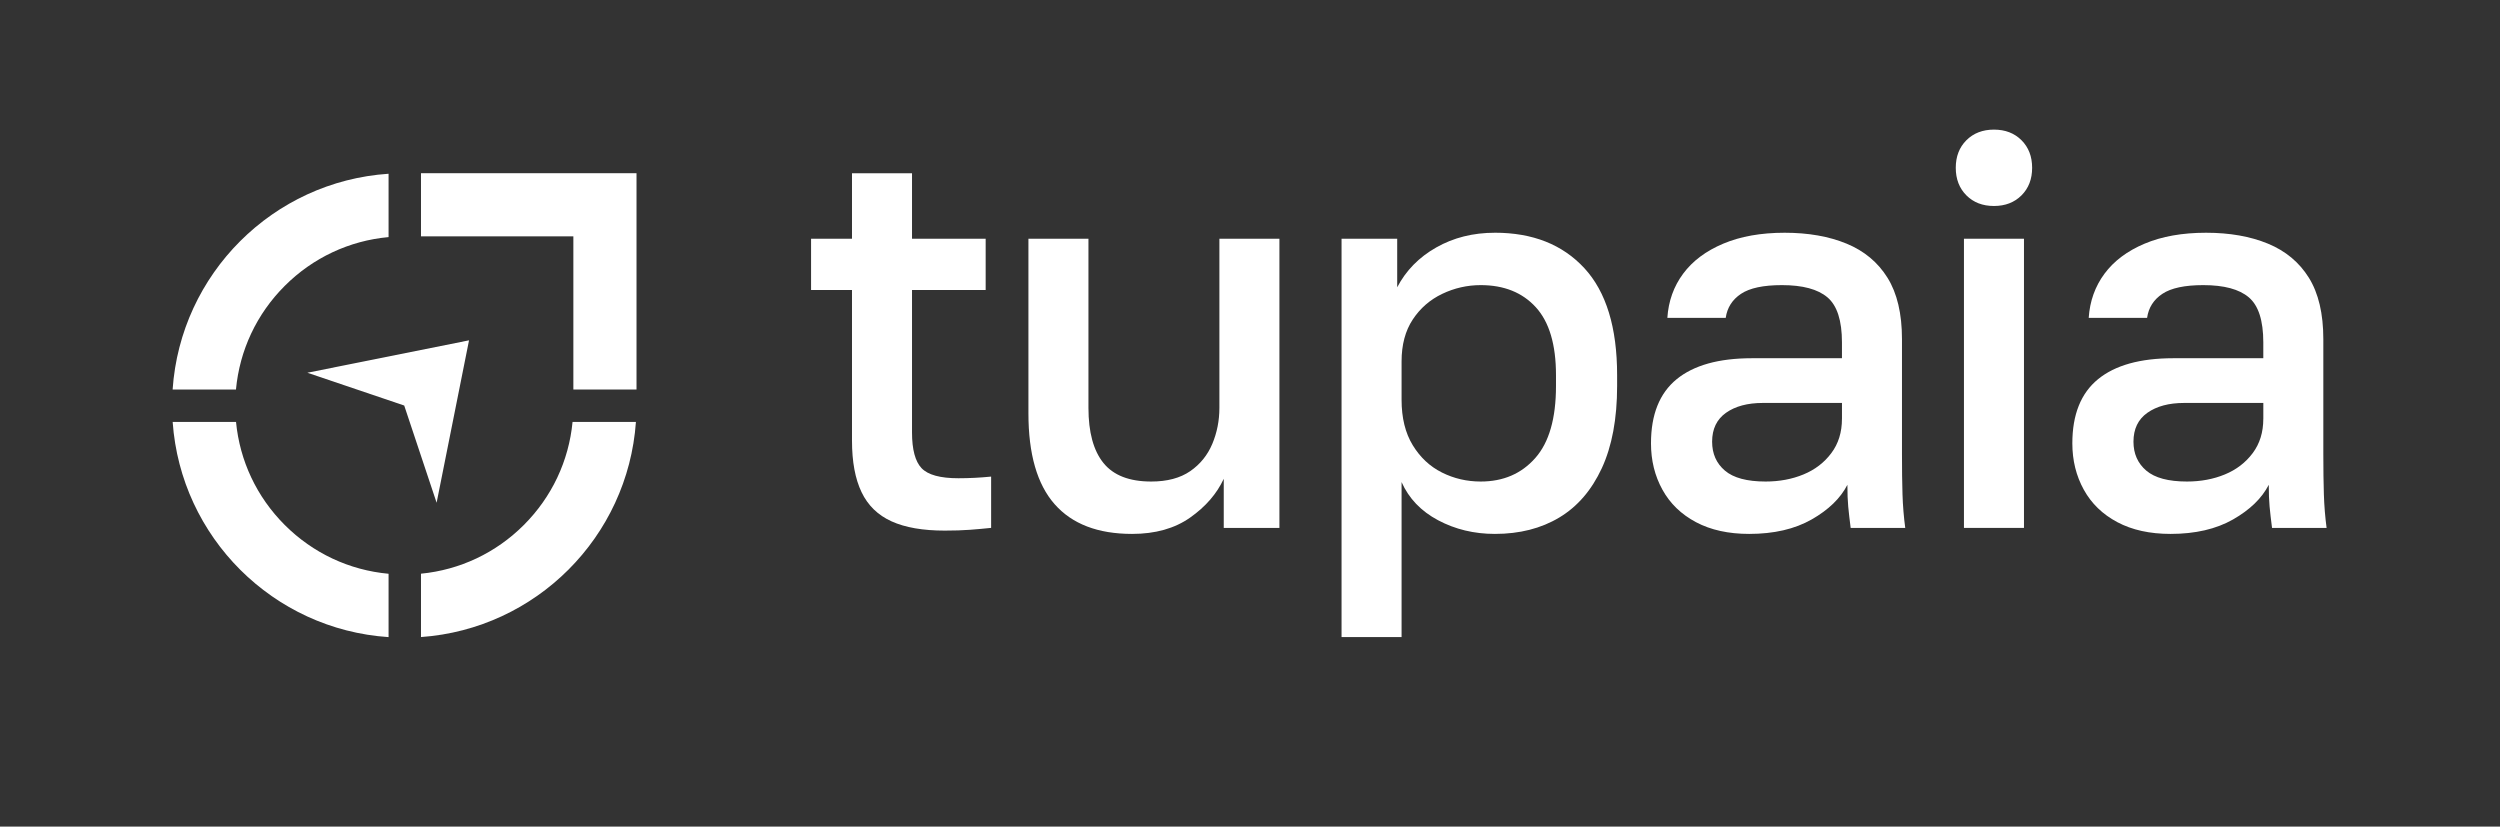<svg width="124" height="41" viewBox="0 0 124 41" fill="none" xmlns="http://www.w3.org/2000/svg">
<rect x="0" y="0" width="124" height="41" fill="#333333" stroke="none"/>
<g clip-path="url(#clip0_5654_265)">
<path d="M45.709 23.221C45.394 22.887 45.236 22.296 45.236 21.448V14.384H48.889V11.841H45.236V8.593H42.259V11.841H40.229V14.384H42.259V21.854C42.259 22.901 42.417 23.752 42.733 24.411C43.048 25.07 43.544 25.552 44.221 25.859C44.898 26.166 45.777 26.318 46.86 26.318C47.329 26.318 47.743 26.305 48.104 26.278C48.465 26.251 48.817 26.219 49.16 26.183V23.639C48.619 23.693 48.077 23.721 47.536 23.721C46.634 23.721 46.025 23.554 45.709 23.22V23.221Z" fill="white"/>
<path d="M60.482 20.23C60.482 20.862 60.364 21.458 60.13 22.017C59.895 22.576 59.53 23.027 59.034 23.37C58.538 23.712 57.893 23.884 57.099 23.884C56.016 23.884 55.227 23.578 54.731 22.964C54.235 22.351 53.987 21.44 53.987 20.23V11.841H51.01V20.501C51.01 22.522 51.443 24.024 52.309 25.007C53.175 25.991 54.456 26.482 56.152 26.482C57.306 26.482 58.267 26.211 59.034 25.67C59.801 25.129 60.355 24.488 60.698 23.749V26.184H63.459V11.841H60.482V20.23H60.482Z" fill="white"/>
<path d="M74.146 11.544C73.063 11.544 72.094 11.787 71.237 12.274C70.379 12.761 69.734 13.42 69.301 14.25V11.841H66.541V31.597H69.518V23.911C69.879 24.723 70.483 25.354 71.331 25.805C72.179 26.256 73.117 26.482 74.146 26.482C75.372 26.482 76.437 26.211 77.339 25.67C78.242 25.129 78.945 24.312 79.451 23.221C79.955 22.129 80.209 20.771 80.209 19.147V18.606C80.209 16.243 79.667 14.475 78.585 13.302C77.502 12.129 76.023 11.543 74.146 11.543L74.146 11.544ZM77.177 19.148C77.177 20.754 76.835 21.945 76.148 22.72C75.463 23.496 74.56 23.884 73.442 23.884C72.756 23.884 72.116 23.735 71.521 23.437C70.926 23.14 70.443 22.689 70.073 22.084C69.703 21.48 69.518 20.727 69.518 19.825V17.93C69.518 17.101 69.703 16.406 70.073 15.847C70.443 15.288 70.93 14.864 71.535 14.575C72.139 14.287 72.775 14.142 73.443 14.142C74.597 14.142 75.508 14.507 76.176 15.238C76.843 15.969 77.177 17.092 77.177 18.607V19.149V19.148Z" fill="white"/>
<path d="M94.338 22.531V16.821C94.338 15.558 94.098 14.543 93.62 13.776C93.142 13.009 92.466 12.446 91.591 12.085C90.715 11.724 89.692 11.544 88.519 11.544C87.346 11.544 86.332 11.724 85.475 12.085C84.618 12.446 83.954 12.942 83.486 13.573C83.016 14.205 82.755 14.936 82.701 15.765H85.596C85.668 15.26 85.921 14.863 86.354 14.574C86.787 14.286 87.463 14.142 88.384 14.142C89.412 14.142 90.165 14.344 90.643 14.75C91.121 15.156 91.361 15.9 91.361 16.983V17.768H86.895C85.253 17.768 84.009 18.116 83.16 18.81C82.312 19.505 81.889 20.564 81.889 21.99C81.889 22.838 82.078 23.605 82.457 24.29C82.836 24.976 83.39 25.512 84.121 25.9C84.852 26.288 85.731 26.482 86.76 26.482C87.987 26.482 89.019 26.243 89.858 25.765C90.697 25.287 91.288 24.714 91.631 24.046C91.631 24.479 91.645 24.841 91.672 25.129C91.699 25.418 91.74 25.77 91.793 26.184H94.5C94.428 25.643 94.382 25.088 94.364 24.52C94.346 23.952 94.338 23.288 94.338 22.531ZM91.361 20.772C91.361 21.44 91.185 22.008 90.833 22.476C90.481 22.946 90.021 23.298 89.453 23.532C88.885 23.767 88.258 23.884 87.573 23.884C86.652 23.884 85.98 23.704 85.556 23.343C85.132 22.982 84.921 22.504 84.921 21.908C84.921 21.277 85.151 20.799 85.611 20.474C86.071 20.149 86.68 19.986 87.438 19.986H91.362V20.771L91.361 20.772Z" fill="white"/>
<path d="M100.389 11.841H97.412V26.184H100.389V11.841Z" fill="white"/>
<path d="M98.9 6.429C98.341 6.429 97.885 6.605 97.533 6.956C97.181 7.308 97.006 7.764 97.006 8.323C97.006 8.882 97.182 9.338 97.533 9.69C97.885 10.042 98.341 10.217 98.9 10.217C99.459 10.217 99.915 10.041 100.267 9.69C100.619 9.338 100.794 8.882 100.794 8.323C100.794 7.764 100.618 7.308 100.267 6.956C99.915 6.604 99.459 6.429 98.9 6.429Z" fill="white"/>
<path d="M115.264 24.52C115.246 23.952 115.237 23.288 115.237 22.531V16.821C115.237 15.558 114.998 14.543 114.52 13.776C114.042 13.009 113.365 12.446 112.49 12.085C111.615 11.724 110.591 11.544 109.419 11.544C108.246 11.544 107.231 11.724 106.374 12.085C105.517 12.446 104.854 12.942 104.385 13.573C103.916 14.205 103.655 14.936 103.6 15.765H106.496C106.568 15.26 106.82 14.863 107.254 14.574C107.687 14.286 108.363 14.142 109.283 14.142C110.312 14.142 111.065 14.344 111.543 14.75C112.021 15.156 112.26 15.9 112.26 16.983V17.768H107.795C106.153 17.768 104.908 18.116 104.06 18.81C103.212 19.505 102.788 20.564 102.788 21.99C102.788 22.838 102.978 23.605 103.357 24.29C103.736 24.976 104.29 25.512 105.021 25.9C105.752 26.288 106.631 26.482 107.66 26.482C108.886 26.482 109.919 26.243 110.758 25.765C111.597 25.287 112.188 24.714 112.531 24.046C112.531 24.479 112.545 24.841 112.572 25.129C112.599 25.418 112.639 25.77 112.693 26.184H115.399C115.327 25.643 115.282 25.088 115.264 24.52ZM112.26 20.772C112.26 21.44 112.084 22.008 111.733 22.476C111.381 22.946 110.921 23.298 110.353 23.532C109.785 23.767 109.157 23.884 108.472 23.884C107.552 23.884 106.88 23.704 106.456 23.343C106.032 22.982 105.82 22.504 105.82 21.908C105.82 21.277 106.05 20.799 106.511 20.474C106.971 20.149 107.579 19.986 108.337 19.986H112.261V20.771L112.26 20.772Z" fill="white"/>
<path d="M20.881 11.723H28.439V19.32H31.571V8.591H20.881V11.723Z" fill="white"/>
<path d="M14.123 14.18C15.522 12.781 17.328 11.938 19.273 11.76V8.618C13.537 9.001 8.951 13.585 8.562 19.32H11.704C11.884 17.378 12.727 15.576 14.123 14.18Z" fill="white"/>
<path d="M25.983 26.039C24.596 27.426 22.808 28.267 20.881 28.455V31.598C26.586 31.192 31.141 26.633 31.542 20.927H28.399C28.214 22.858 27.372 24.649 25.983 26.039Z" fill="white"/>
<path d="M11.707 20.927H8.564C8.966 26.649 13.546 31.218 19.273 31.601V28.459C17.328 28.281 15.522 27.437 14.123 26.039C12.734 24.649 11.892 22.858 11.707 20.927Z" fill="white"/>
<path d="M23.264 16.88L15.245 18.488L20.049 20.114L21.656 24.936L23.264 16.88Z" fill="white"/>
</g>
<defs>
<clipPath id="clip0_5654_265">
<rect width="124" height="40.207" fill="white"/>
</clipPath>
</defs>
</svg>
